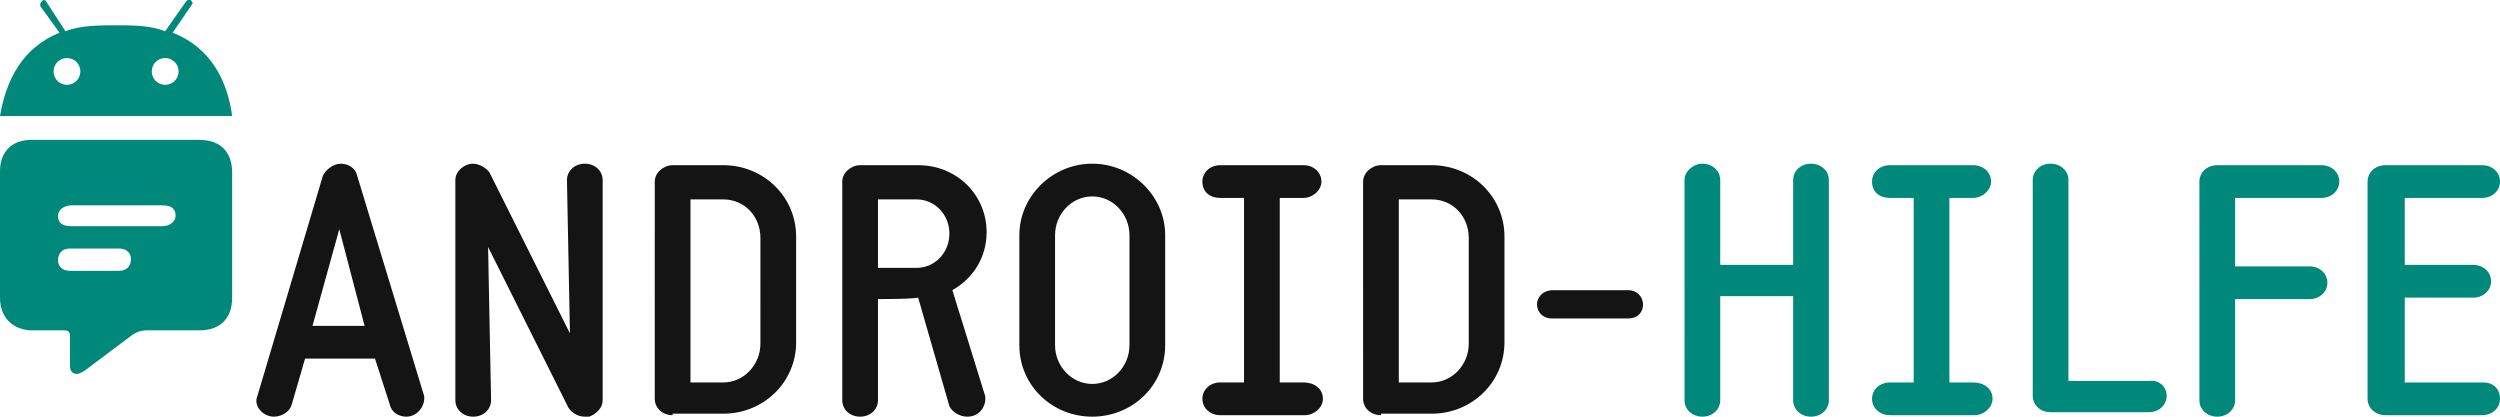 <svg xmlns="http://www.w3.org/2000/svg" viewBox="0 0 168 28" xmlns:v="https://vecta.io/nano"><path d="M24.5 21.9l-1.7-6.5-1.8 6.5h3.5zm4 4.7c.1.6-.4 1.4-1.2 1.4-.5 0-1-.3-1.1-.8l-1-3.1h-4.7l-.9 3.1c-.1.4-.6.8-1.2.8-.7 0-1.4-.7-1.1-1.4h0l4.4-14.8c.2-.4.7-.8 1.2-.8s1 .3 1.1.8l4.5 14.8h0zm9.7.8l-5.4-10.8.2 10.3c0 .6-.5 1.1-1.2 1.1s-1.2-.5-1.2-1.1V12.1c0-.6.6-1.1 1.2-1.1.4 0 .9.3 1.1.6l5.4 10.8-.2-10.3c0-.6.5-1.1 1.2-1.1s1.2.5 1.2 1.1v14.8c0 .5-.4.9-.9 1.1h0-.3c-.5 0-.9-.3-1.1-.6m8.2-1.7h2.2c1.4 0 2.5-1.2 2.5-2.6V16c0-1.5-1.1-2.6-2.5-2.6h-2.2v12.3zm-1.2 2.2c-.7 0-1.2-.5-1.2-1.1V12.2c0-.6.6-1.1 1.2-1.1h3.4c2.7 0 4.9 2.1 4.9 4.8V23c0 2.7-2.2 4.8-4.9 4.8h-3.4zM61.6 18c1.2 0 2.2-1 2.2-2.3s-1-2.3-2.2-2.3H59V18h2.6zm4.6 8.6c.1.6-.3 1.4-1.2 1.4-.5 0-1-.3-1.2-.7L61.7 20s-.3.1-2.7.1v6.8c0 .6-.5 1.1-1.2 1.1s-1.2-.5-1.2-1.1V12.2c0-.6.6-1.1 1.2-1.1h3.9c2.6 0 4.6 2 4.6 4.5 0 1.7-.9 3.1-2.3 3.9l2.2 7.1h0zm4.7-10.8v7.4c0 1.4 1.1 2.6 2.5 2.6s2.5-1.2 2.5-2.6v-7.4c0-1.4-1.1-2.6-2.5-2.6s-2.5 1.2-2.5 2.6m-2.4 7.4v-7.4c0-2.6 2.2-4.8 4.9-4.8s4.9 2.2 4.9 4.8v7.4c0 2.7-2.2 4.8-4.9 4.8s-4.9-2.1-4.9-4.8m20.4 3.6c0 .6-.6 1.1-1.2 1.1H82c-.7 0-1.2-.5-1.2-1.1s.5-1.1 1.2-1.1h1.6V13.3H82c-.7 0-1.2-.4-1.2-1.1 0-.6.5-1.1 1.2-1.1h5.6c.7 0 1.2.5 1.2 1.1s-.6 1.1-1.2 1.1H86v12.4h1.6c.7 0 1.3.4 1.3 1.1m5.1-1.1h2.2c1.4 0 2.5-1.2 2.5-2.6V16c0-1.5-1.1-2.6-2.5-2.6H94v12.3zm-1.2 2.2c-.7 0-1.2-.5-1.2-1.1V12.2c0-.6.6-1.1 1.2-1.1h3.4c2.7 0 4.9 2.1 4.9 4.8V23c0 2.7-2.2 4.8-4.9 4.8h-3.4zm16.6-6.5h-5.1c-1.3 0-1.4-1.8 0-1.9h5.1c1.3 0 1.4 1.9 0 1.9" fill="#141414"/><path d="M122.9 12.1v14.8c0 .6-.5 1.1-1.2 1.1s-1.2-.5-1.2-1.1v-7h-4.9v7c0 .6-.5 1.1-1.2 1.1s-1.2-.5-1.2-1.1V12.1c0-.6.6-1.1 1.2-1.1.7 0 1.2.5 1.2 1.1v5.7h4.9v-5.7c0-.6.5-1.1 1.2-1.1s1.2.5 1.2 1.1m11 14.7c0 .6-.6 1.1-1.2 1.1H127c-.7 0-1.2-.5-1.2-1.1s.5-1.1 1.2-1.1h1.6V13.3H127c-.7 0-1.2-.4-1.2-1.1 0-.6.5-1.1 1.2-1.1h5.6c.7 0 1.2.5 1.2 1.1s-.6 1.1-1.2 1.1H131v12.4h1.6c.7 0 1.3.4 1.3 1.1m11.7-.2c0 .6-.5 1.1-1.2 1.1h-6.6c-.7 0-1.2-.5-1.2-1.1V12.1c0-.6.5-1.1 1.2-1.1s1.2.5 1.2 1.1v13.5h5.4c.7-.1 1.2.4 1.2 1m4.6-13.3v4.6h5c.7 0 1.2.5 1.2 1.1s-.5 1.1-1.2 1.1h-5v6.8c0 .6-.5 1.1-1.2 1.1s-1.2-.5-1.2-1.1V12.2c0-.6.5-1.1 1.2-1.1h7c.7 0 1.2.5 1.2 1.1s-.5 1.1-1.2 1.1h-5.8zM168 26.8c0 .6-.5 1.1-1.2 1.1h-6.5c-.7 0-1.2-.5-1.2-1.1V12.2c0-.6.5-1.1 1.2-1.1h6.5c.7 0 1.2.5 1.2 1.1s-.5 1.1-1.2 1.1h-5.2v4.5h4.6c.7 0 1.2.5 1.2 1.1s-.5 1.1-1.2 1.1h-4.6v5.7h5.3c.6 0 1.1.4 1.1 1.1M7.8 9.4h5.6c1.4 0 2.2.8 2.2 2.2V20c0 1.4-.8 2.2-2.2 2.2H9.8c-.3 0-.6.1-.9.3l-3.2 2.4c-.2.1-.4.3-.7.2s-.3-.4-.3-.7v-1.8c0-.3-.1-.4-.4-.4H2c-1.2-.1-2-.9-2-2.2v-8.5c0-1.3.8-2.1 2.1-2.1h5.7zm0 4.4h-3c-.5 0-.9.3-.9.7 0 .5.3.7.9.7h6.1c.5 0 .9-.3.9-.7 0-.5-.3-.7-.9-.7H7.8zm-1.5 4.4H8c.5 0 .8-.3.8-.8 0-.4-.3-.7-.8-.7H4.7c-.5 0-.8.3-.8.8 0 .4.3.7.8.7h1.6zm4.8-12.5c-.5 0-.9-.4-.9-.9s.4-.9.9-.9.9.4.9.9-.4.9-.9.9m-6.6 0c-.5 0-.9-.4-.9-.9s.4-.9.9-.9.9.4.9.9-.4.9-.9.9m7.1-3.5L12.9.3c.1-.1 0-.2-.1-.3h0c-.1-.1-.2 0-.3.1l-1.4 2c-1-.4-2.2-.4-3.3-.4s-2.4 0-3.4.4L3.1.1c0-.1-.2-.1-.2-.1l-.1.1c-.1.1-.1.2-.1.3L4 2.2C1.5 3.2.4 5.4 0 7.8h15.6c-.3-2.3-1.4-4.6-4-5.6" fill="#00897b"/></svg>